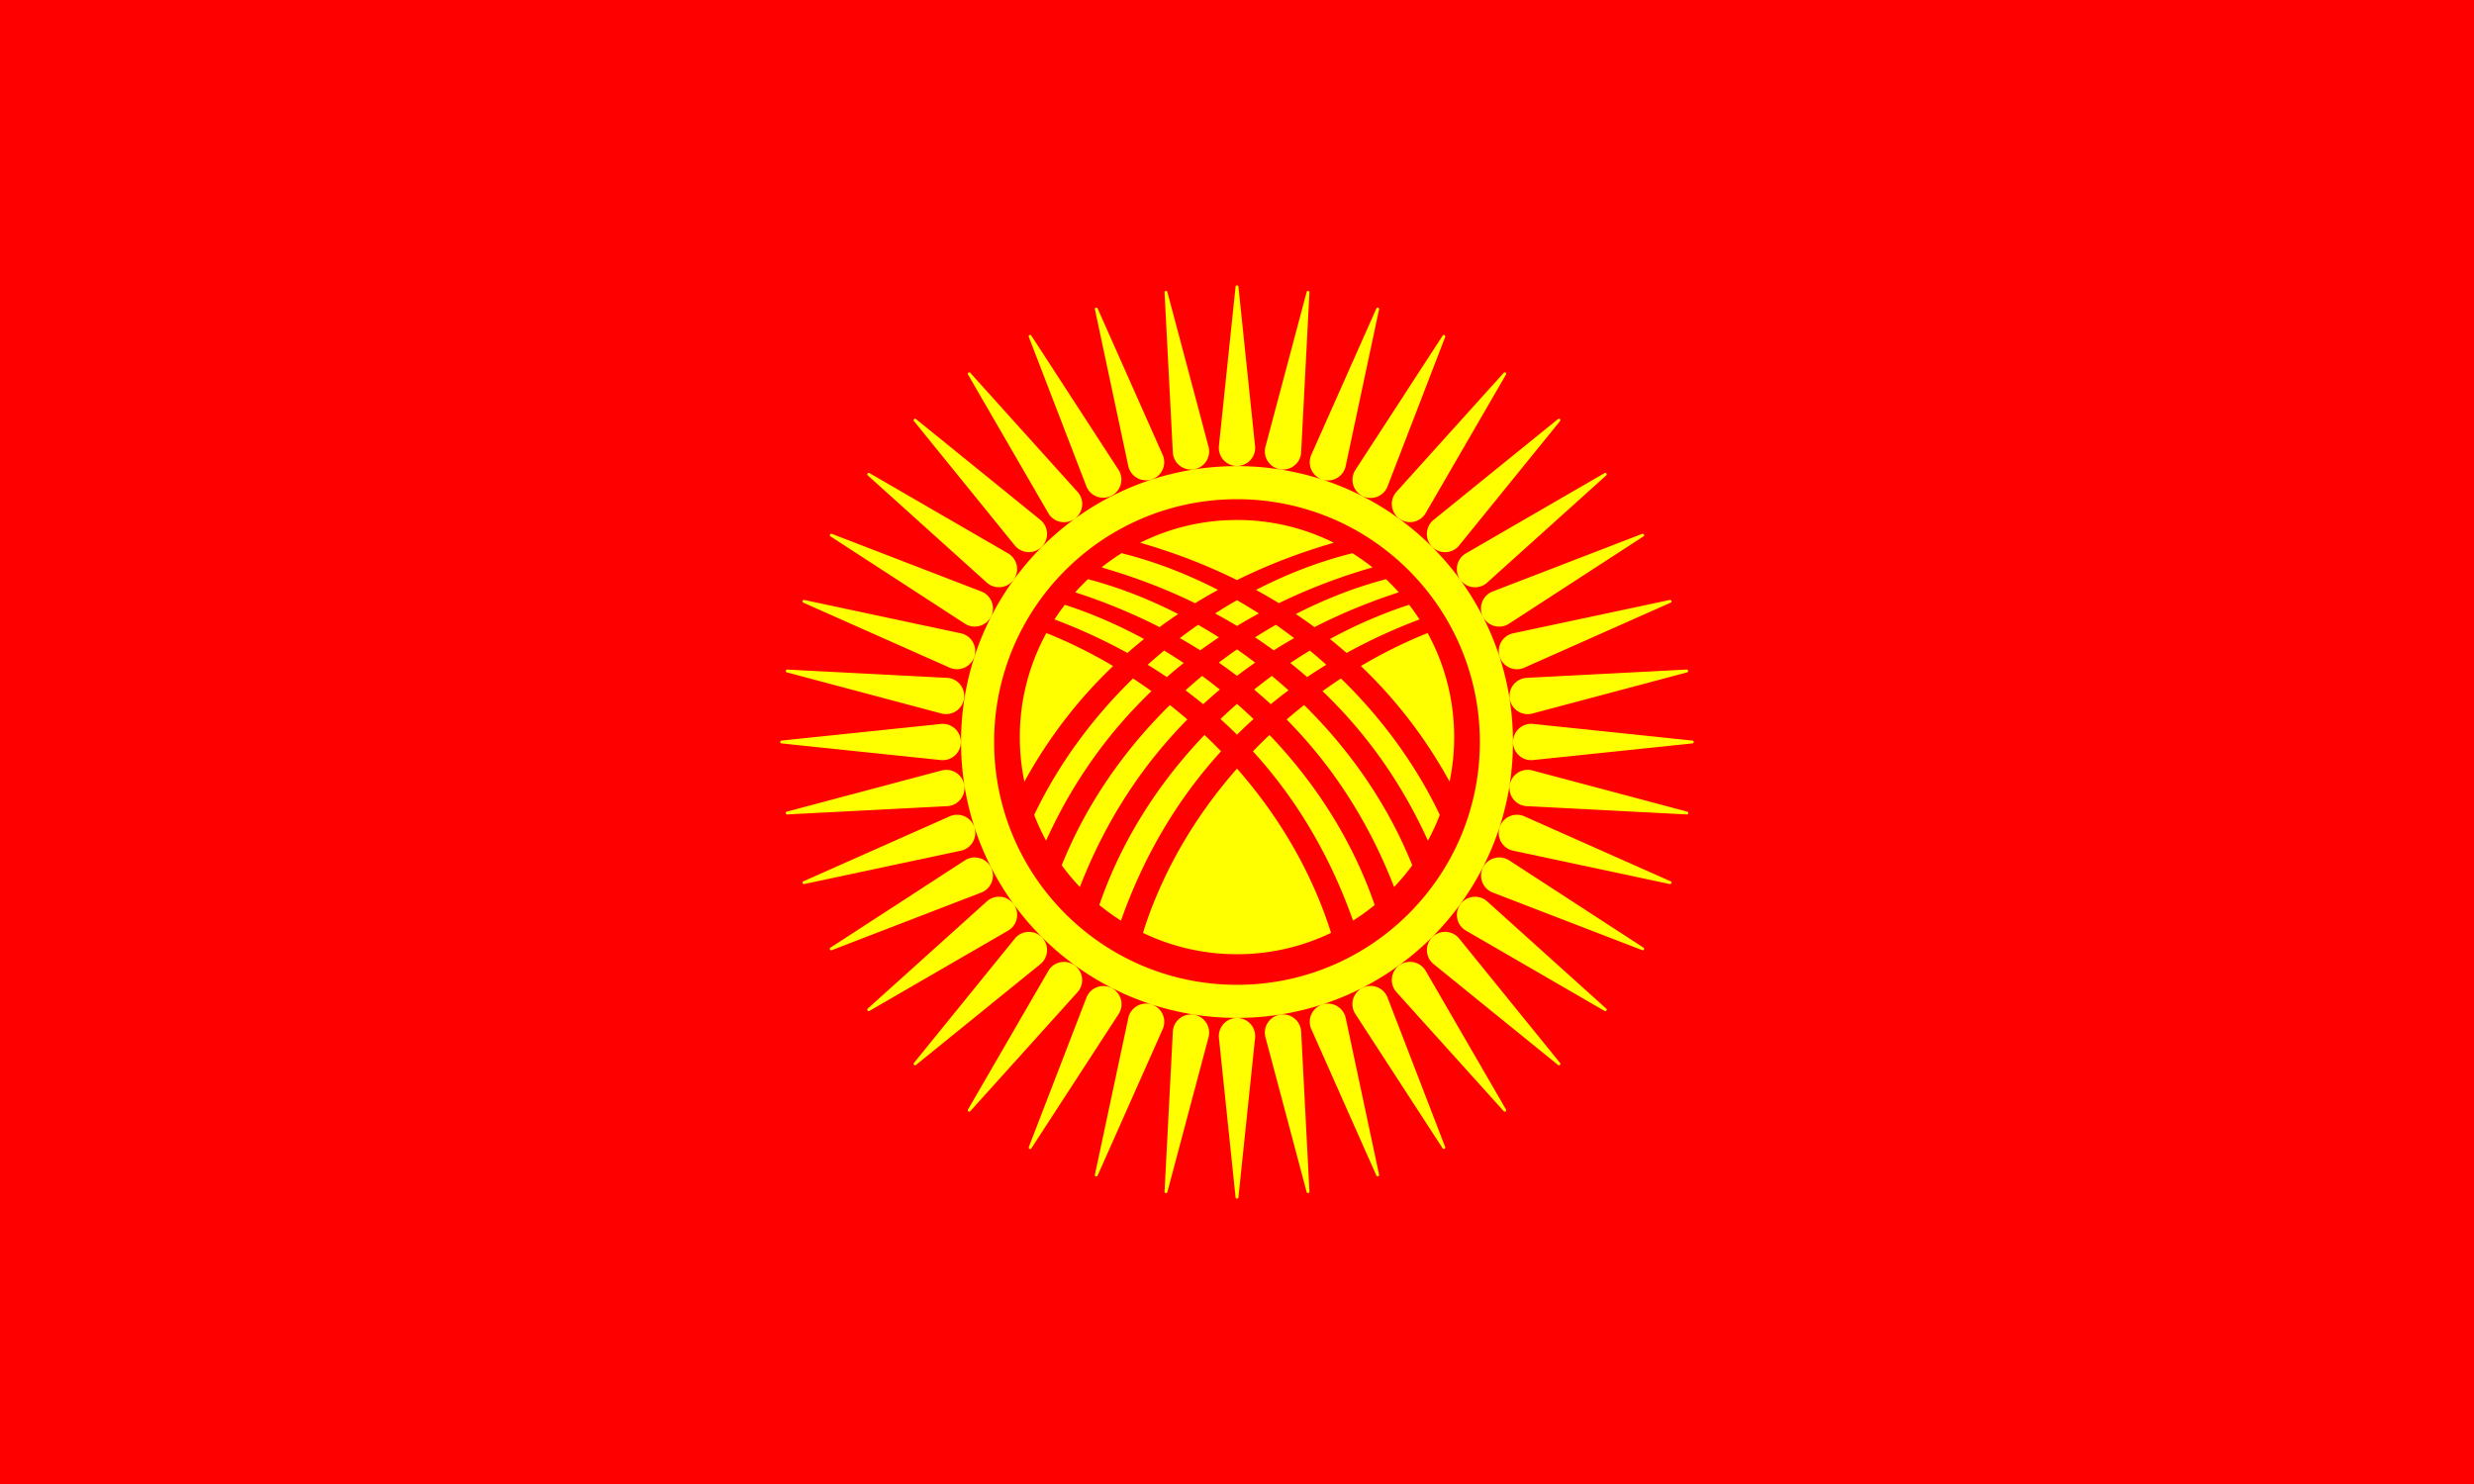 <svg xmlns="http://www.w3.org/2000/svg" width="1000" height="600" viewBox="0 0 550.469 330.281"><path fill="red" d="M0 0h550.469v330.281H0Z"/><path fill="#ff0" fill-rule="evenodd" d="m289.497 100.879 1.857-35.797a.318.318 0 0 0-.628-.087l-9.179 34.502q-.041.172-.068.339a4.044 4.044 0 1 0 8.018 1.043m9.882 3.02 7.47-35.058a.319.319 0 0 0-.607-.186l-14.497 32.627q-.068.163-.12.325a4.045 4.045 0 1 0 7.754 2.292m9.282 4.539 12.895-33.445a.318.318 0 0 0-.57-.278l-19.451 29.937a4.044 4.044 0 1 0 7.127 3.786m8.453 5.934 17.969-31.015a.318.318 0 0 0-.52-.364l-23.896 26.525q-.116.135-.215.272a4.044 4.044 0 1 0 6.662 4.582m7.424 7.176 22.577-27.84a.317.317 0 0 0-.022-.427.32.32 0 0 0-.435-.014l-27.733 22.483a4.043 4.043 0 0 0-.255 5.953 4.04 4.04 0 0 0 5.868-.155m6.217 8.243 26.635-23.987a.318.318 0 0 0-.382-.506l-30.895 17.893a4.045 4.045 0 1 0 4.642 6.6m4.854 9.117 30.06-19.525a.318.318 0 0 0-.299-.56l-33.313 12.84q-.164.067-.314.143a4.045 4.045 0 1 0 3.866 7.102m3.361 9.77 32.758-14.549a.318.318 0 0 0-.206-.6l-34.92 7.435a4.044 4.044 0 1 0 2.367 7.714m1.78 10.18 34.641-9.212a.32.32 0 0 0-.11-.626l-35.654 1.846a4.044 4.044 0 1 0 1.123 7.991m.173 10.322 35.65-3.722a.318.318 0 0 0-.011-.634l-35.508-3.712a4.045 4.045 0 1 0-.13 8.068m-1.428 10.225 35.797 1.857a.318.318 0 0 0 .087-.63l-34.502-9.178a4.045 4.045 0 1 0-1.382 7.951m-3.02 9.881 35.058 7.47a.318.318 0 0 0 .185-.607l-32.626-14.497a4.045 4.045 0 1 0-2.617 7.634m-4.539 9.283 33.445 12.894c.15.06.323-.004.399-.15a.32.32 0 0 0-.12-.42l-29.938-19.451a4.044 4.044 0 1 0-3.785 7.127m-5.935 8.453 31.015 17.969a.318.318 0 0 0 .364-.52l-26.526-23.895a4.044 4.044 0 1 0-4.854 6.446m-7.175 7.424 27.84 22.577a.318.318 0 0 0 .441-.456l-22.483-27.734a4.044 4.044 0 1 0-5.798 5.613m-8.243 6.217 23.988 26.635a.318.318 0 0 0 .506-.382l-17.893-30.895a4.044 4.044 0 1 0-6.6 4.642m-9.118 4.854 19.525 30.06a.319.319 0 0 0 .56-.299l-12.84-33.313a4.045 4.045 0 1 0-7.245 3.552m-9.77 3.361 14.549 32.76a.32.32 0 0 0 .6-.207l-7.435-34.92a4.045 4.045 0 1 0-7.714 2.367m-10.18 1.78 9.212 34.64a.319.319 0 0 0 .625-.11l-1.845-35.653a4.044 4.044 0 1 0-7.99 1.123m-10.323.172 3.721 35.65a.318.318 0 0 0 .635-.01l3.712-35.51q.014-.176.014-.345a4.044 4.044 0 1 0-8.082.215m-10.225-1.427-1.857 35.797a.318.318 0 0 0 .629.087l9.179-34.501a4.044 4.044 0 1 0-7.95-1.382m-9.882-3.02-7.47 35.058a.318.318 0 0 0 .607.185l14.496-32.627q.07-.163.121-.324a4.045 4.045 0 1 0-7.754-2.293m-9.282-4.539-12.896 33.446a.317.317 0 0 0 .153.398c.15.078.333.023.418-.12l19.451-29.938q.094-.151.17-.301a4.044 4.044 0 1 0-7.296-3.485m-8.454-5.934-17.969 31.015a.318.318 0 0 0 .52.365l23.895-26.526q.117-.134.215-.27a4.044 4.044 0 1 0-6.661-4.584m-7.424-7.176-22.577 27.841a.317.317 0 0 0 .022.426c.12.12.31.125.434.015l27.733-22.483q.137-.115.255-.235a4.044 4.044 0 1 0-5.867-5.564m-6.217-8.243-26.635 23.987a.318.318 0 0 0 .382.507l30.895-17.893q.152-.092.288-.191a4.045 4.045 0 1 0-4.93-6.41m-4.855-9.116L184.8 210.899a.317.317 0 0 0 .299.56l33.313-12.84q.164-.068.314-.144a4.044 4.044 0 1 0-3.867-7.101m-3.36-9.772-32.759 14.55a.319.319 0 0 0 .207.6l34.919-7.435a4.045 4.045 0 1 0-2.367-7.715m-1.78-10.177-34.64 9.21a.318.318 0 0 0 .11.625l35.653-1.845q.178-.013.344-.039a4.044 4.044 0 1 0-1.467-7.951m-.172-10.323-35.65 3.722a.318.318 0 0 0 .01.635l35.51 3.711q.175.015.345.015a4.044 4.044 0 1 0-.215-8.083m1.426-10.225-35.796-1.856a.318.318 0 0 0-.087.628l34.501 9.18q.172.041.34.067a4.044 4.044 0 1 0 1.043-8.02m3.02-9.88-35.058-7.469a.318.318 0 0 0-.185.607l32.626 14.496q.164.068.324.12a4.044 4.044 0 1 0 2.292-7.754m4.54-9.282-33.445-12.896a.318.318 0 0 0-.278.571l29.937 19.451q.15.095.301.17a4.044 4.044 0 1 0 3.484-7.296m5.935-8.453-31.015-17.97a.317.317 0 0 0-.418.089.317.317 0 0 0 .054.431l26.525 23.896q.136.116.271.215a4.044 4.044 0 1 0 4.583-6.661m7.176-7.425L203.8 93.26a.318.318 0 0 0-.44.457l22.482 27.733q.115.135.235.254a4.044 4.044 0 1 0 5.564-5.867m8.243-6.217-23.988-26.635a.318.318 0 0 0-.506.383l17.893 30.894q.093.151.191.288a4.045 4.045 0 1 0 6.41-4.93m9.117-4.854-19.525-30.06a.318.318 0 0 0-.56.3l12.839 33.312q.067.164.144.314a4.043 4.043 0 1 0 7.101-3.867m9.771-3.36-14.549-32.758a.318.318 0 0 0-.6.206l7.435 34.92q.041.172.093.332a4.044 4.044 0 1 0 7.621-2.7m10.18-1.78-9.212-34.64a.318.318 0 0 0-.625.11l1.845 35.654q.013.177.04.343a4.044 4.044 0 1 0 7.951-1.467m10.322-.171-3.722-35.651a.318.318 0 0 0-.635.011l-3.711 35.509a4.044 4.044 0 1 0 8.068.13m-4.039 4.288c33.91 0 61.401 27.49 61.401 61.401 0 33.91-27.49 61.4-61.4 61.4s-61.401-27.49-61.401-61.4 27.49-61.4 61.4-61.4m0 7.36c29.846 0 54.04 24.194 54.04 54.04 0 29.845-24.194 54.04-54.04 54.04-29.845 0-54.04-24.195-54.04-54.04 0-29.846 24.195-54.04 54.04-54.04m-45.122 70.26c5.525-11.557 13.16-21.768 21.99-30.358q2.07 1.359 4.1 2.82c-9.272 8.863-17.353 19.831-23.45 33.27a48 48 0 0 1-2.64-5.733m48.934-27.893a106 106 0 0 1 3.705 3.256 108 108 0 0 1 3.942-3.083 114 114 0 0 0-3.697-3.204 115 115 0 0 0-3.95 3.031m-7.852-5.992q2.045 1.418 4.04 2.942a111 111 0 0 1 4.04-2.942 115 115 0 0 0-4.04-2.948 115 115 0 0 0-4.04 2.948m.363 12.552a105 105 0 0 1 3.677 3.484 105 105 0 0 1 3.678-3.484 114 114 0 0 0-3.678-3.364 114 114 0 0 0-3.677 3.364m-7.78-6.387q1.996 1.488 3.941 3.083a106 106 0 0 1 3.705-3.255 115 115 0 0 0-3.95-3.032 115 115 0 0 0-3.697 3.204m24.174-11.622a116 116 0 0 0-4.061-2.963q-2.338 1.335-4.636 2.797a112 112 0 0 1 4.152 2.889q2.25-1.42 4.545-2.723m7.153 5.931a116 116 0 0 0-3.658-3.156 114 114 0 0 0-4.347 2.768 106 106 0 0 1 3.744 3.13 114 114 0 0 1 4.261-2.742m-24.737-11.421a114 114 0 0 1 4.868-2.947q2.455 1.403 4.87 2.947a117 117 0 0 0-4.87 2.782 117 117 0 0 0-4.868-2.782m-7.847 5.49a116 116 0 0 1 4.06-2.963q2.338 1.335 4.637 2.797-2.1 1.39-4.151 2.889a115 115 0 0 0-4.546-2.723m-7.153 5.931a115 115 0 0 1 3.658-3.156q2.191 1.327 4.347 2.768a106 106 0 0 0-3.744 3.13 114 114 0 0 0-4.261-2.742m-22.545-7.061a108 108 0 0 1 14.849 7.346c-7.491 7.14-14.209 15.65-19.737 25.723a48.5 48.5 0 0 1-1.018-9.905 48.1 48.1 0 0 1 5.906-23.164m4.107-6.286c5.891 1.904 11.82 4.462 17.622 7.62q-1.873 1.501-3.696 3.102a123 123 0 0 0-16.23-7.463 48 48 0 0 1 2.304-3.259m5.152-5.698c6.66 1.747 13.431 4.356 20.065 7.753q-2.1 1.404-4.152 2.915c-6.138-3.143-12.442-5.701-18.762-7.743a49 49 0 0 1 2.849-2.925m7.514-5.812q.212.078.449.158l.53.136c6.783 1.765 13.682 4.427 20.437 7.903q-2.574 1.405-5.099 2.953c-6.537-3.183-13.238-5.723-19.929-7.695a47 47 0 0 1-.85-.292 49 49 0 0 1 4.462-3.163m47.162-2.31c-.26.082-.45.145-.507.167-7.057 2.056-14.131 4.74-21.015 8.146-6.752-3.341-13.689-5.988-20.613-8.029l-.402-.117a6 6 0 0 1-.52-.16 48.1 48.1 0 0 1 21.536-5.058 48.1 48.1 0 0 1 21.521 5.05m8.626 5.511c-.18.054-.345.102-.486.135-6.827 1.988-13.668 4.566-20.338 7.815a116 116 0 0 0-5.1-2.953c6.932-3.567 14.015-6.276 20.968-8.04q.258-.041.512-.118a48 48 0 0 1 4.444 3.161m5.856 5.537c-6.32 2.042-12.624 4.6-18.763 7.743a112 112 0 0 0-4.152-2.915c6.635-3.397 13.405-6.006 20.066-7.753q1.485 1.403 2.849 2.925m4.607 6.032a123 123 0 0 0-16.23 7.463 107 107 0 0 0-3.696-3.102c5.8-3.158 11.731-5.716 17.622-7.62a48 48 0 0 1 2.304 3.26m6.69 36.095c-5.526-10.072-12.245-18.583-19.736-25.723a108 108 0 0 1 14.849-7.346 48.1 48.1 0 0 1 5.906 23.164c0 3.395-.352 6.708-1.019 9.905m-4.819 13.136c-6.096-13.439-14.177-24.407-23.449-33.27q2.03-1.461 4.099-2.82c8.83 8.59 16.467 18.8 21.992 30.357a48 48 0 0 1-2.642 5.733m-7.526 10.318c-5.886-15.172-14.18-27.45-23.91-37.284a115 115 0 0 1 3.887-3.21c10.07 9.902 18.55 21.929 24.066 35.662a48.5 48.5 0 0 1-4.043 4.832m-9.121 7.478-.643-1.726c-5.336-14.413-12.82-26.272-21.645-35.949a114 114 0 0 1 3.683-3.64c10.105 10.547 18.41 23.316 23.404 37.845a49 49 0 0 1-4.799 3.47m-46.751 2.732.617-1.93c4.452-13.076 11.583-24.73 20.3-34.633 8.716 9.903 15.847 21.557 20.298 34.632l.633 1.924a48.1 48.1 0 0 1-20.931 4.757 48.1 48.1 0 0 1-20.917-4.75m-9.717-6.202c4.995-14.53 13.298-27.298 23.404-37.845a114 114 0 0 1 3.683 3.64c-8.825 9.677-16.309 21.536-21.645 35.95l-.64 1.727a49 49 0 0 1-4.802-3.472m-8.366-8.84c5.517-13.733 13.997-25.76 24.067-35.662a116 116 0 0 1 3.887 3.21c-9.73 9.833-18.024 22.112-23.91 37.284a49 49 0 0 1-4.044-4.832"/></svg>
